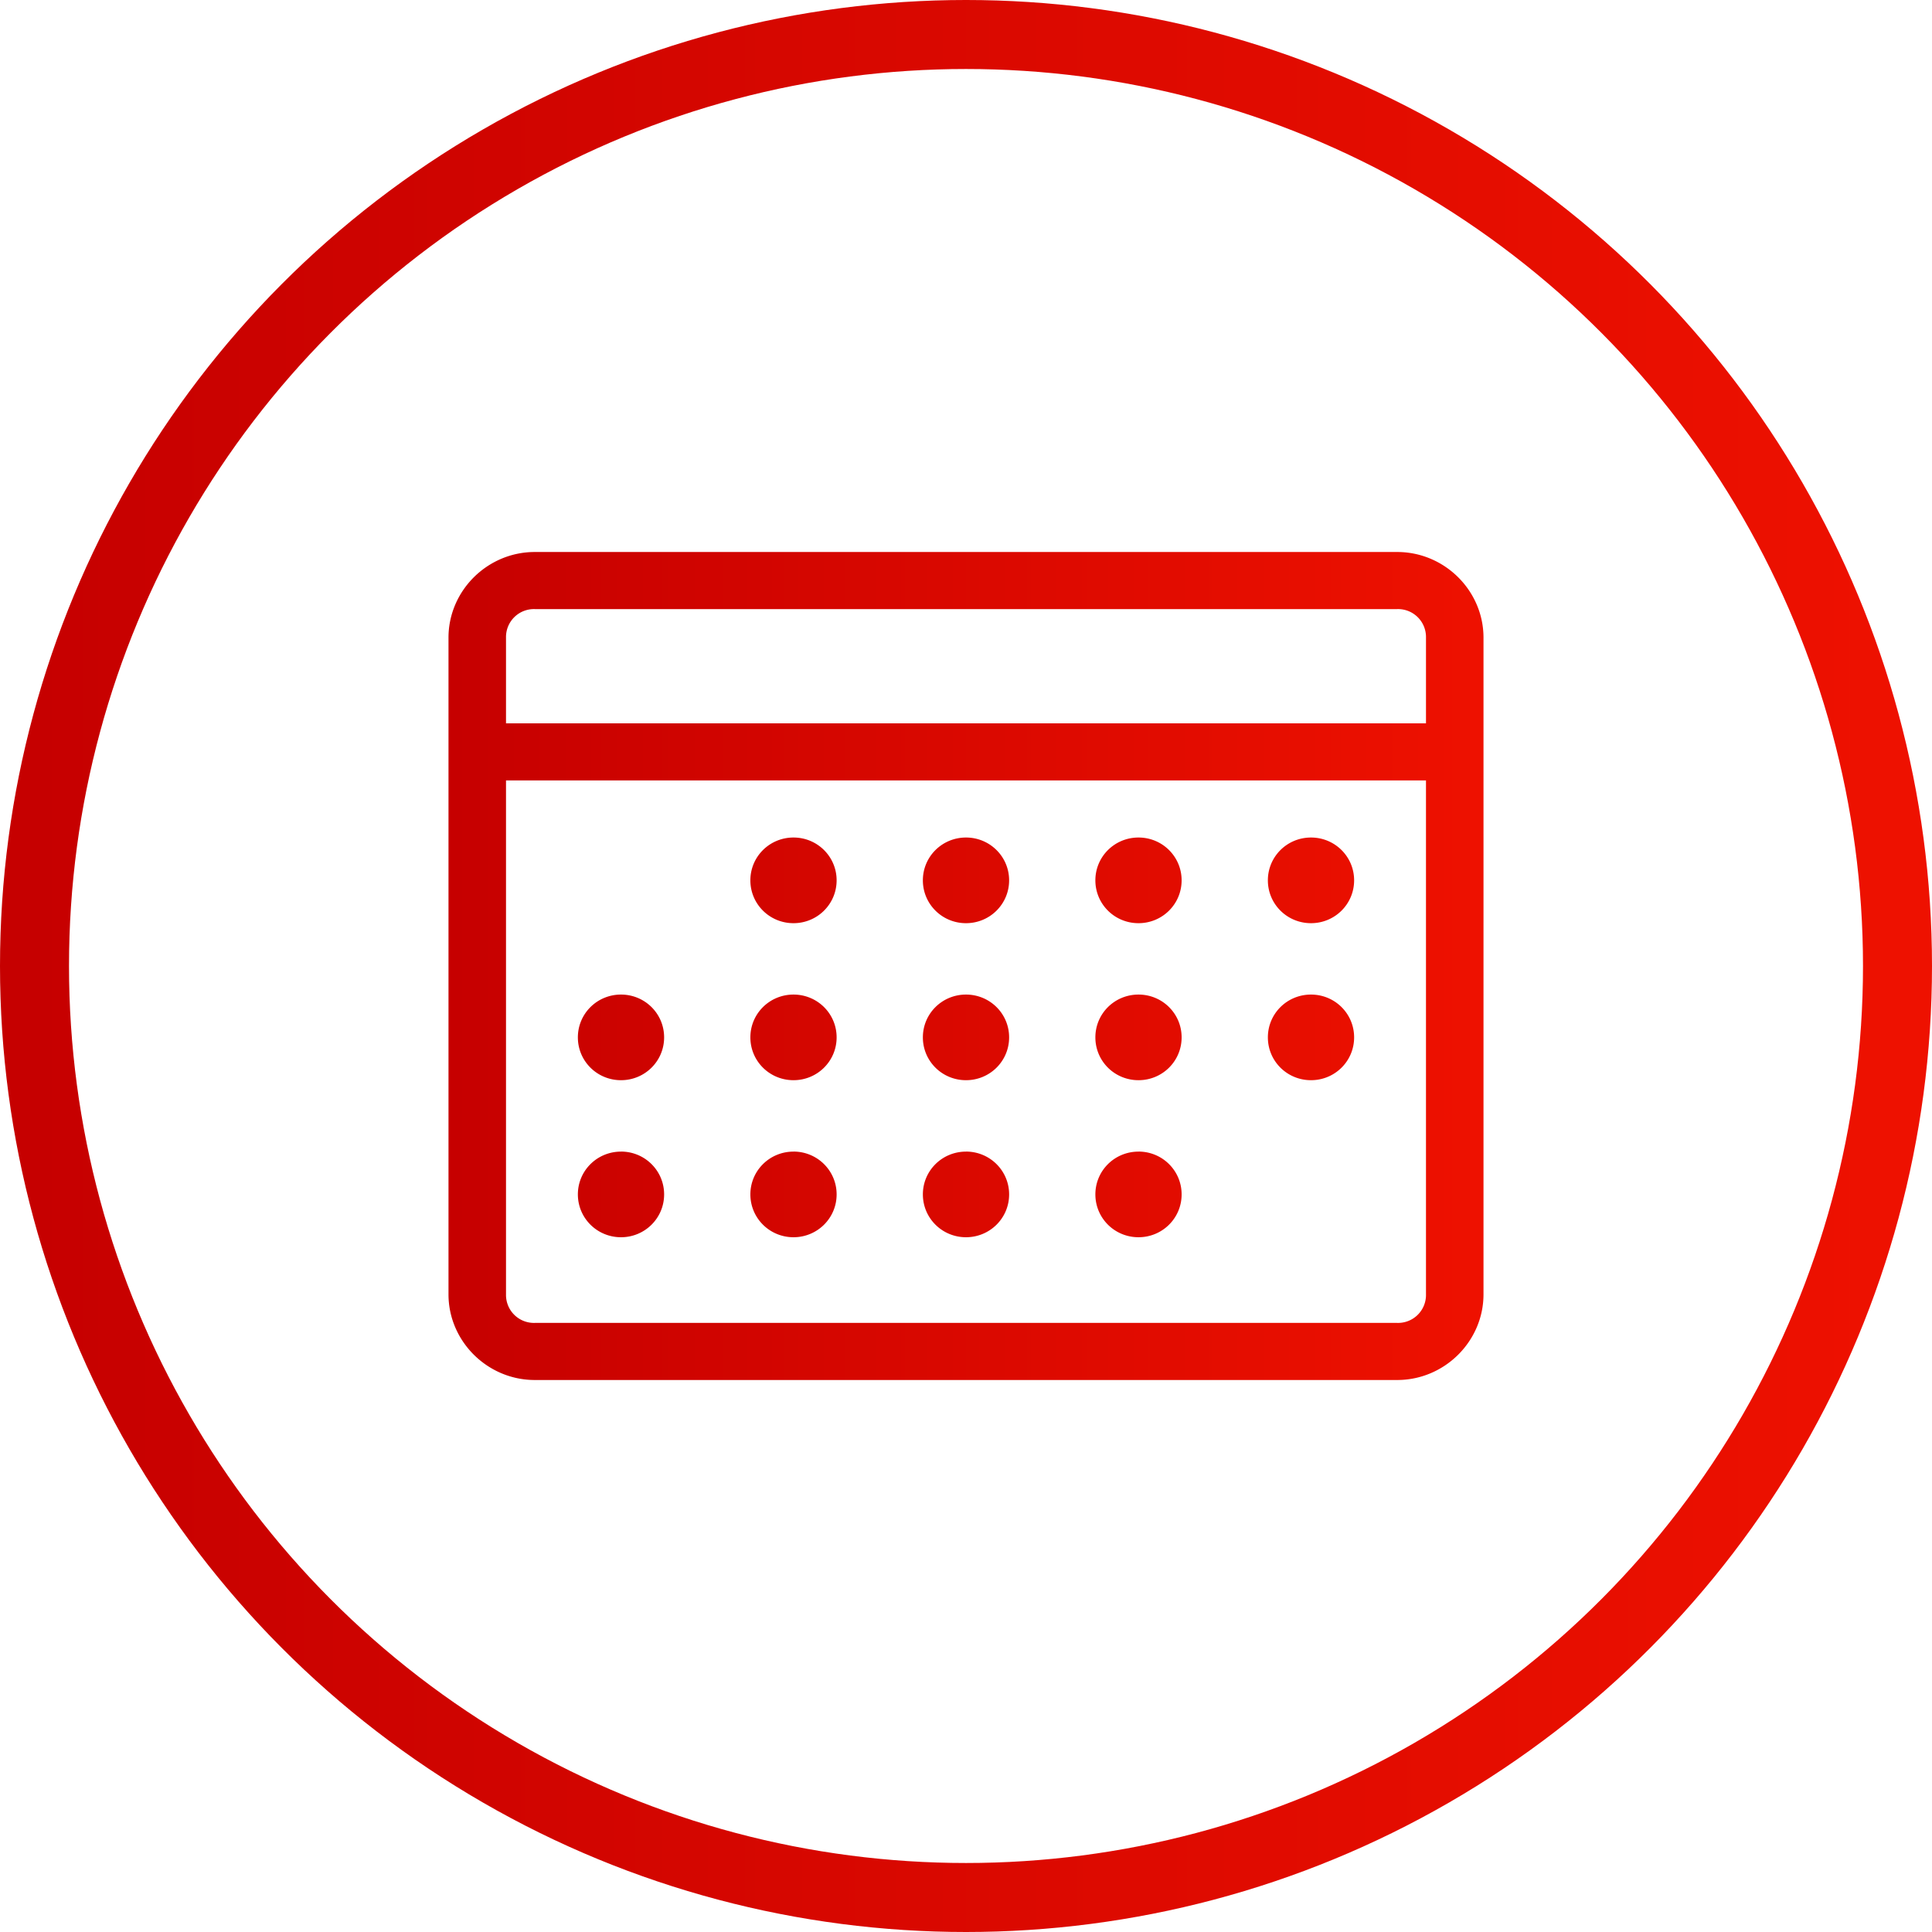 <svg width="56" height="56" xmlns="http://www.w3.org/2000/svg"><defs><linearGradient x1="100%" y1="50%" x2="0%" y2="50%" id="a"><stop stop-color="#E10" offset="0%"/><stop stop-color="#C60000" offset="100%"/></linearGradient><linearGradient x1="100%" y1="50%" x2="0%" y2="50%" id="b"><stop stop-color="#E10" offset="0%"/><stop stop-color="#C60000" offset="100%"/></linearGradient></defs><g fill="none" fill-rule="evenodd"><circle stroke="url(#a)" stroke-width="2" cx="28" cy="28" r="27"/><path d="M33 33.38c-.693 0-1.25.553-1.25 1.24 0 .688.557 1.242 1.25 1.242s1.25-.554 1.25-1.241c0-.688-.557-1.242-1.25-1.242zm-5 0c-.692 0-1.25.553-1.25 1.24 0 .688.558 1.242 1.25 1.242s1.25-.554 1.25-1.241c0-.688-.558-1.242-1.25-1.242zm-5 0c-.692 0-1.25.553-1.25 1.24 0 .688.558 1.242 1.25 1.242s1.25-.554 1.25-1.241c0-.688-.558-1.242-1.25-1.242zm-5 0c-.692 0-1.25.553-1.25 1.24 0 .688.558 1.242 1.25 1.242s1.25-.554 1.25-1.241c0-.688-.558-1.242-1.25-1.242zm20-4.552c-.693 0-1.25.553-1.25 1.241 0 .688.557 1.241 1.25 1.241s1.25-.553 1.25-1.241c0-.688-.557-1.241-1.25-1.241zm-5 0c-.693 0-1.25.553-1.25 1.241 0 .688.557 1.241 1.25 1.241s1.25-.553 1.25-1.241c0-.688-.557-1.241-1.25-1.241zm-5 0c-.692 0-1.25.553-1.25 1.241 0 .688.558 1.241 1.25 1.241s1.25-.553 1.25-1.241c0-.688-.558-1.241-1.25-1.241zm-5 0c-.692 0-1.25.553-1.25 1.241 0 .688.558 1.241 1.25 1.241s1.25-.553 1.25-1.241c0-.688-.558-1.241-1.25-1.241zm-5 0c-.692 0-1.25.553-1.25 1.241 0 .688.558 1.241 1.25 1.241s1.25-.553 1.25-1.241c0-.688-.558-1.241-1.25-1.241zm20-4.552c-.693 0-1.25.554-1.25 1.241 0 .688.557 1.242 1.25 1.242s1.25-.554 1.25-1.242c0-.687-.557-1.241-1.25-1.241zm-5 0c-.693 0-1.25.554-1.25 1.241 0 .688.557 1.242 1.25 1.242s1.25-.554 1.25-1.242c0-.687-.557-1.241-1.25-1.241zm-5 0c-.692 0-1.25.554-1.25 1.241 0 .688.558 1.242 1.25 1.242s1.25-.554 1.25-1.242c0-.687-.558-1.241-1.25-1.241zm-5 0c-.692 0-1.25.554-1.25 1.241 0 .688.558 1.242 1.25 1.242s1.25-.554 1.25-1.242c0-.687-.558-1.241-1.25-1.241zm-8.333-1.655h26.666v14.896a.81.81 0 01-.833.828h-25a.81.81 0 01-.833-.828V22.621zm.833-4.966h25a.81.81 0 01.833.828v2.483H14.667v-2.483a.81.81 0 01.833-.828zm0-1.655c-1.37 0-2.5 1.121-2.5 2.483v19.034C13 38.878 14.13 40 15.5 40h25c1.37 0 2.5-1.122 2.5-2.483V18.483C43 17.12 41.87 16 40.5 16h-25z" fill="url(#b)"/></g></svg>